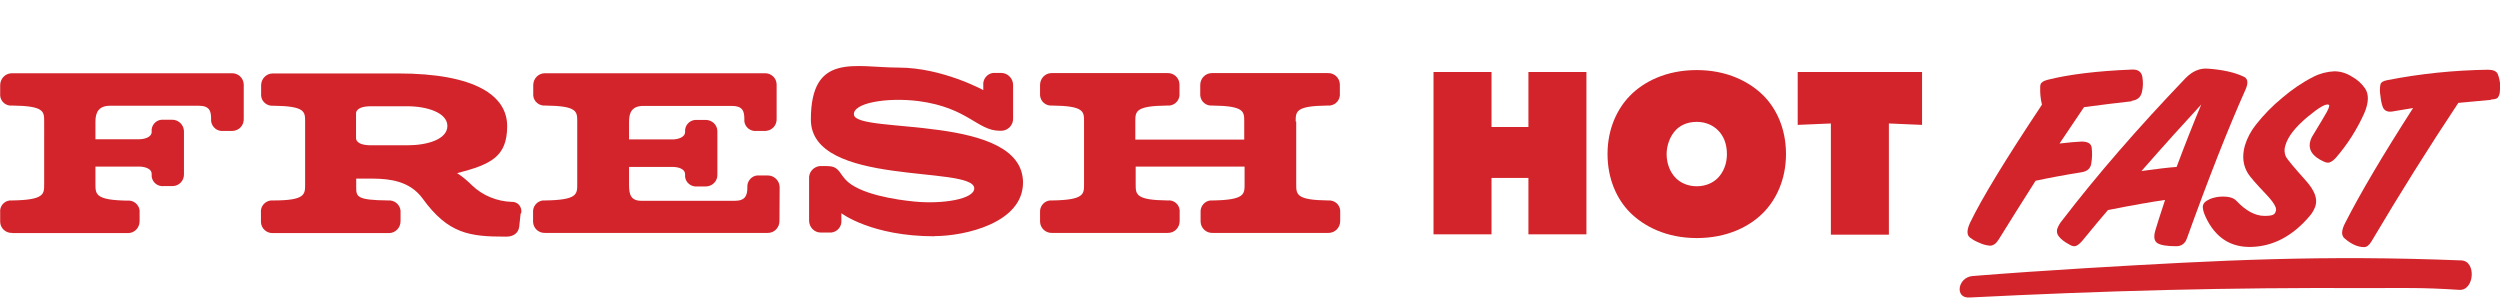 <?xml version="1.0" encoding="utf-8"?>
<!-- Generator: Adobe Illustrator 28.3.0, SVG Export Plug-In . SVG Version: 6.00 Build 0)  -->
<svg version="1.1" id="Layer_1" xmlns="http://www.w3.org/2000/svg" xmlns:xlink="http://www.w3.org/1999/xlink" x="0px" y="0px"
	 viewBox="0 0 1409.3 172.5" style="enable-background:new 0 0 1409.3 172.5;" xml:space="preserve">
<style type="text/css">
	.st0{fill:#D2242A;}
</style>
<path class="st0" d="M6.9,131.3c-3.6,0.2-6.7-2.6-6.8-6.2c0-0.2,0-0.3,0-0.5v-4.8c-0.4-3.4,2-6.4,5.4-6.8c0.5,0,0.9,0,1.4,0
	c18-0.3,18-3.5,18-9.1V68.5c0-5.7,0-8.8-18-9c-3.4,0.4-6.5-2.1-6.8-5.5c0-0.5,0-0.9,0-1.4V48c0-3.6,2.8-6.6,6.4-6.7
	c0.2,0,0.3,0,0.5,0h123.5c3.6-0.2,6.7,2.5,6.9,6.2c0,0.2,0,0.4,0,0.5v18.9c0.2,3.6-2.5,6.7-6.2,6.9c-0.2,0-0.4,0-0.5,0h-4.8
	c-3.4,0.4-6.5-2.1-6.9-5.6c0-0.4,0-0.8,0-1.3c0-4.4-0.9-7.3-7.1-7.3H62.2c-6.4,0-8.4,3.5-8.4,8.9v10h24.6c3,0,7.1-1.1,7.1-4.2
	c-0.4-3.4,2.1-6.5,5.5-6.8c0.5,0,1,0,1.4,0h4.5c3.6-0.1,6.6,2.7,6.8,6.3c0,0.2,0,0.5,0,0.7v23.7c0.1,3.6-2.7,6.6-6.3,6.7
	c-0.2,0-0.3,0-0.5,0h-4.5c-3.4,0.4-6.5-2-6.9-5.4c0-0.5,0-0.9,0-1.4c0-3.5-4.8-4.2-7.1-4.2H53.8v9.9c0,5.7,0,9,17.9,9.3
	c3.4-0.4,6.5,2,7,5.4c0,0.5,0,1,0,1.4v4.8c0,3.7-2.9,6.7-6.5,6.7c-0.1,0-0.3,0-0.4,0H6.9V131.3z"/>
<path class="st0" d="M293.5,120.2c-0.4,3.6-0.7,6.2-0.8,7.5c-0.5,4.2-3.9,5.7-7.3,5.7H285c-20.1,0-32.3-1.5-46.7-21.4
	c-7.2-10-18.7-11.2-27.6-11.3h-9.9v4.5c0,5.7,0,7.6,18,7.8c3.5-0.3,6.6,2.2,7,5.7c0,0.4,0,0.8,0,1.2v4.8c0,3.7-2.9,6.7-6.6,6.7
	c-0.1,0-0.2,0-0.4,0H154c-3.6,0.2-6.7-2.5-6.9-6.1c0-0.2,0-0.4,0-0.6v-4.8c-0.4-3.4,2.1-6.5,5.6-6.9c0.5,0,0.9,0,1.4,0
	c17.9,0,17.9-3.4,17.9-9V68.6c0-5.7,0-8.8-18-9c-3.4,0.3-6.5-2.2-6.8-5.6c0-0.4,0-0.9,0-1.3v-4.6c0-3.6,2.8-6.6,6.4-6.7
	c0.2,0,0.4,0,0.6,0h70.1c43.6,0,61.6,12.5,61.6,29.7s-9.1,21.6-28.2,26.5c3.1,2,5.9,4.4,8.5,7c6,5.7,14,8.9,22.2,9.2
	c2.9-0.2,5.3,2,5.5,4.9c0,0.6,0,1.2-0.2,1.7L293.5,120.2z M200.7,77.8c0,0.6,0,4.1,8.5,4.1h20.5c11.3,0,22.5-3.4,22.5-10.9
	s-11.6-11.1-22.5-11.1h-20.5c-8.5,0-8.5,3.5-8.5,4.1V77.8z"/>
<path class="st0" d="M439.4,124.6c0,3.7-2.9,6.7-6.5,6.7c-0.1,0-0.3,0-0.4,0H307.4c-3.7,0.2-6.8-2.6-6.9-6.3c0-0.1,0-0.3,0-0.4v-4.8
	c-0.3-3.4,2.2-6.5,5.6-6.8c0.4,0,0.9,0,1.4,0c17.9-0.3,17.9-3.5,17.9-9.1V68.5c0-5.7,0-8.8-18-9c-3.4,0.3-6.5-2.2-6.8-5.6
	c0-0.4,0-0.9,0-1.3V48c0-3.7,2.9-6.7,6.5-6.7c0.1,0,0.3,0,0.4,0H431c3.6-0.2,6.7,2.6,6.8,6.2c0,0.2,0,0.3,0,0.5v18.9
	c0.2,3.6-2.5,6.7-6.2,6.9c-0.2,0-0.4,0-0.5,0h-4.6c-3.4,0.4-6.5-2-6.9-5.4c0-0.5,0-0.9,0-1.4c0-4.4-1-7.3-7.1-7.3h-49.7
	c-6.4,0-8.2,3.5-8.2,8.9v10h24.5c2.9,0,7.1-1.1,7.1-4.2c-0.3-3.5,2.2-6.5,5.7-6.8c0.4,0,0.8,0,1.3,0h4.6c3.6,0,6.6,2.8,6.6,6.4
	c0,0.2,0,0.4,0,0.6v23.7c0.2,3.6-2.6,6.6-6.2,6.8c-0.2,0-0.3,0-0.5,0h-4.6c-3.4,0.4-6.6-2.1-6.9-5.5c0-0.4,0-0.9,0-1.3
	c0-3.5-4.6-4.2-7.1-4.2h-24.5v10c0,5.7,1,9.1,7.1,9.1h52.5c6,0,7.1-3.1,7.1-7.5c-0.3-3.4,2.2-6.5,5.6-6.8c0.4,0,0.9,0,1.3,0h4.6
	c3.6,0,6.6,2.9,6.7,6.5c0,0.1,0,0.3,0,0.4L439.4,124.6L439.4,124.6z"/>
<path class="st0" d="M526.8,133.2c-35.5,0-52.5-13-52.5-13v3.8c0.4,3.5-2.1,6.7-5.7,7.1c-0.4,0-0.9,0-1.3,0h-4.6
	c-3.8,0-6.7-3.2-6.6-7c0,0,0,0,0-0.1v-23.2c-0.3-3.7,2.5-6.9,6.2-7.2c0.2,0,0.3,0,0.5,0h3c6.9,0,6.8,3.1,10.7,7.5
	c7.5,8.5,29.4,11.6,38.8,12.5c15.8,1.6,34.3-1.3,33.9-7.6c-1-12.9-92.1-0.5-92.1-38.6s25-29.3,49.5-29.3c24.5,0,47.7,12.7,47.7,12.7
	v-2.6c-0.4-3.5,2.1-6.7,5.6-7.1c0.4,0,0.8,0,1.2,0h3.2c3.8,0,6.8,3.1,6.8,6.8c0,0.2,0,0.4,0,0.5v18.2c0.2,3.7-2.6,6.8-6.2,7.1
	c-0.2,0-0.3,0-0.5,0h-0.9c-12.5,0-17.8-13-45.6-16.7c-18.2-2.3-37.5,1.1-36.5,7.8c1.9,10.9,95.3-0.8,95.3,38.2
	c-0.1,22.6-32.5,30.1-50,30.1L526.8,133.2z"/>
<path class="st0" d="M730.7,68.5v35.4c0,5.7,0,8.9,18,9.1c3.4-0.3,6.5,2.1,6.8,5.6c0,0.4,0,0.8,0,1.2v4.8c0,3.7-2.9,6.7-6.6,6.7
	c-0.1,0-0.2,0-0.4,0h-64.8c-3.7,0.2-6.8-2.7-6.9-6.3c0-0.1,0-0.2,0-0.4v-4.8c-0.3-3.4,2.2-6.5,5.6-6.8c0.4,0,0.9,0,1.3,0
	c17.9-0.3,17.9-3.5,17.9-9.1v-10h-61.4v10c0,5.7,0,8.9,18,9.1c3.4-0.4,6.4,2,6.8,5.4c0,0.5,0,0.9,0,1.4v4.8c0,3.7-2.9,6.7-6.6,6.7
	c-0.1,0-0.2,0-0.4,0h-64.8c-3.6,0.2-6.8-2.6-6.9-6.3c0-0.1,0-0.3,0-0.4v-4.8c-0.3-3.4,2.2-6.5,5.6-6.8c0.4,0,0.9,0,1.3,0
	c17.9-0.3,17.9-3.5,17.9-9.1V68.5c0-5.7,0-8.8-18-9c-3.5,0.3-6.5-2.2-6.8-5.7c0-0.4,0-0.9,0-1.3v-4.6c0-3.7,2.9-6.7,6.5-6.7
	c0.1,0,0.3,0,0.4,0H658c3.7-0.2,6.8,2.7,6.9,6.3c0,0.1,0,0.2,0,0.4v4.6c0.4,3.4-2,6.5-5.5,7c-0.5,0-1,0-1.5,0
	c-17.9,0.2-17.9,3.3-17.9,9v10.2h61.4V68.5c0-5.7,0-8.8-18-9c-3.5,0.3-6.5-2.2-6.8-5.7c0-0.4,0-0.9,0-1.3v-4.6
	c0-3.7,2.9-6.7,6.6-6.7c0.1,0,0.2,0,0.4,0h64.8c3.7-0.2,6.8,2.7,6.9,6.3c0,0.1,0,0.2,0,0.4v4.6c0.4,3.5-2.1,6.6-5.6,7
	c-0.5,0-0.9,0-1.4,0c-17.9,0.2-17.9,3.3-17.9,9L730.7,68.5z"/>
<path class="st0" d="M1201.6,57.1c-8.1,0.9-17.1,2-26.8,3.3c-1,1.4-5.5,8.2-13.8,20.5c5.3-0.6,9.4-1,12.4-1.1c3.4,0,5.3,1,5.7,3.3
	c0.4,3,0.3,6-0.2,9c-0.4,2.8-2.2,4.5-5.5,5c-9.4,1.5-18,3.1-25.9,4.8c-6.8,10.6-13.7,21.7-20.8,33.1c-1.4,2.3-3.1,3.5-4.9,3.5
	c-2.1-0.2-4.1-0.7-5.9-1.6c-1.9-0.7-3.7-1.7-5.4-3c-1.9-1.5-1.8-4.3,0.1-8.4c6.7-13.9,20.2-36,40.5-66.5c-0.8-3.2-1.1-6.4-1-9.7
	c0-0.6,0-1.1,0.2-1.7c0.3-1.1,1.6-2,3.9-2.6c11.8-3,27.7-5,47.8-5.8c3.3-0.1,5.2,1.3,5.7,4.2s0.4,5.9-0.3,8.7
	c-0.7,2.7-2.5,4.3-5.6,4.7L1201.6,57.1z"/>
<path class="st0" d="M1220.5,112.7c-7.7,1.1-18.5,3-32.2,5.7c-3.1,3.6-8,9.4-14.6,17.5c-1.7,1.9-3.1,2.9-4.3,2.9
	c-0.9,0-1.8-0.3-2.6-0.8c-3.2-1.7-5.3-3.4-6.4-5c-0.8-1.1-1.1-2.6-0.7-4c0.7-1.8,1.6-3.4,2.9-4.9c19.4-25.3,42.5-51.9,69.2-79.8
	c3.9-4.1,8.2-6,12.9-5.6c8.3,0.6,15.1,2.1,20.3,4.6c2.2,1.1,2.5,3.5,0.8,7.3c-9.7,21.7-20.7,49.6-33,83.8c-1,2.9-3.1,4.4-6,4.4
	c-5.3,0-8.9-0.6-10.7-1.8c-1.8-1.2-2.1-3.6-1.1-7.1C1215.8,127.2,1217.6,121.4,1220.5,112.7L1220.5,112.7z M1207.2,96.4
	c8.8-1.2,15.4-2,19.8-2.3c4.8-12.8,9.4-24.5,13.9-35.2C1231.3,69.3,1220,81.8,1207.2,96.4L1207.2,96.4z"/>
<path class="st0" d="M1245.5,112.3c2.4-1,5-1.5,7.6-1.5c3.6,0,6.1,0.8,7.6,2.4c5.4,5.7,10.6,8.5,15.9,8.5s5.8-1,6.4-2.9
	c0.5-1.7-1.3-4.8-5.4-9.1c-5.7-6-9.1-9.9-10.3-11.8c-2.9-4.6-3.5-9.9-1.8-15.9c1.3-4.2,3.4-8.2,6.2-11.7c4.4-5.6,9.4-10.7,14.9-15.2
	c5.4-4.6,11.2-8.6,17.5-11.8c3.7-1.9,7.7-2.9,11.8-3.1c3.5,0,7,1.1,9.9,3c3,1.6,5.5,3.9,7.4,6.6c2.3,3.4,2.1,8.1-0.4,14
	c-4.1,9.1-9.4,17.5-15.9,25c-1.7,1.9-3.2,2.9-4.6,2.9c-0.8,0-1.6-0.2-2.3-0.6c-6.5-2.9-9-6.8-7.6-11.7c0.2-0.8,0.6-1.7,1-2.4
	c0.5-0.8,2.2-3.7,5.3-8.8c2.4-3.9,3.9-6.6,4.2-7.9c0.2-0.7,0.2-1.1-0.1-1.2c-1.5-0.9-5.5,1.4-12,6.8c-6.9,5.8-11.1,11.1-12.5,16.1
	c-0.7,2-0.6,4.2,0.2,6.1c0.8,1.7,4.7,6.3,11.5,13.9c4.7,5.3,6.5,9.9,5.3,14c-0.7,2.1-1.8,4.1-3.3,5.8c-9.6,11.3-20.6,17.1-33,17.4
	c-11.6,0.3-20.2-5.3-25.6-16.8c-1.4-3-1.9-5.3-1.5-6.8c0.4-1.3,1.5-2.3,3.4-3.1L1245.5,112.3z"/>
<path class="st0" d="M1404.1,56.3c-3.8,0.3-9.9,0.9-18.3,1.7c-16.8,25.3-33.1,51.3-48.9,78c-1.3,2.2-2.7,3.3-4.2,3.3
	c-3.5,0-7.2-1.6-11-4.9c-1.9-1.6-1.9-4.4,0.2-8.5c8.7-17.1,21.5-38.7,38.4-65c-2.7,0.4-6.3,1-10.8,1.8c-3.2,0.7-5.3,0-6.3-2.4
	c-0.7-2-1.1-4.1-1.3-6.3c-0.4-2.1-0.4-4.3,0-6.4c0.3-1.2,1.6-2,3.8-2.4c18.7-3.7,37.7-5.6,56.8-5.9c2.9,0,4.8,0.8,5.5,2.4
	c1.3,3.2,1.7,6.6,1.2,10c0,1.2-0.5,2.4-1.2,3.4c-0.6,0.6-1.9,0.9-3.7,1L1404.1,56.3z"/>
<path class="st0" d="M1110.4,167.7c76.2-3.8,144.9-5.7,224-5.3c21.5,0,30.6-0.4,51.9,1c8.6,0.6,9.8-16.3,1.2-16.6
	c-78-3.1-135.3-0.2-212.2,4.4c-21.1,1.3-42.2,2.7-63.3,4.4C1103.5,156.3,1101.7,168.4,1110.4,167.7L1110.4,167.7z"/>
<path class="st0" d="M808.1,132.2V40.6h32.7v31h20.8v-31h32.7v91.5h-32.7v-31.8h-20.8v31.8H808.1z"/>
<path class="st0" d="M1032.1,132.3V69.6l-18.7,0.8V40.6h70.1v29.8l-18.7-0.8v62.7H1032.1z"/>
<path class="st0" d="M994.2,119.7c-7.7,7.9-20.4,14.5-37.7,14.5s-29.9-6.7-37.7-14.5c-7.1-7.2-12.6-18.4-12.6-32.9
	c0-14.4,5.6-25.6,12.6-32.8c7.7-7.9,20.4-14.5,37.7-14.5s29.9,6.7,37.7,14.5c7.1,7.2,12.6,18.4,12.6,32.8
	C1006.8,101.3,1001.2,112.5,994.2,119.7z M944.7,73.3c-3.3,3.4-5.2,8.7-5.2,13.6c0,5.2,1.9,10.2,5.2,13.5c2.7,2.7,6.8,4.6,11.8,4.6
	s9.1-1.9,11.8-4.6c3-3,5.2-7.7,5.2-13.5s-1.9-10.5-5.2-13.6c-2.4-2.4-6.4-4.6-11.8-4.6C950.7,68.7,946.9,71,944.7,73.3z"/>
</svg>
